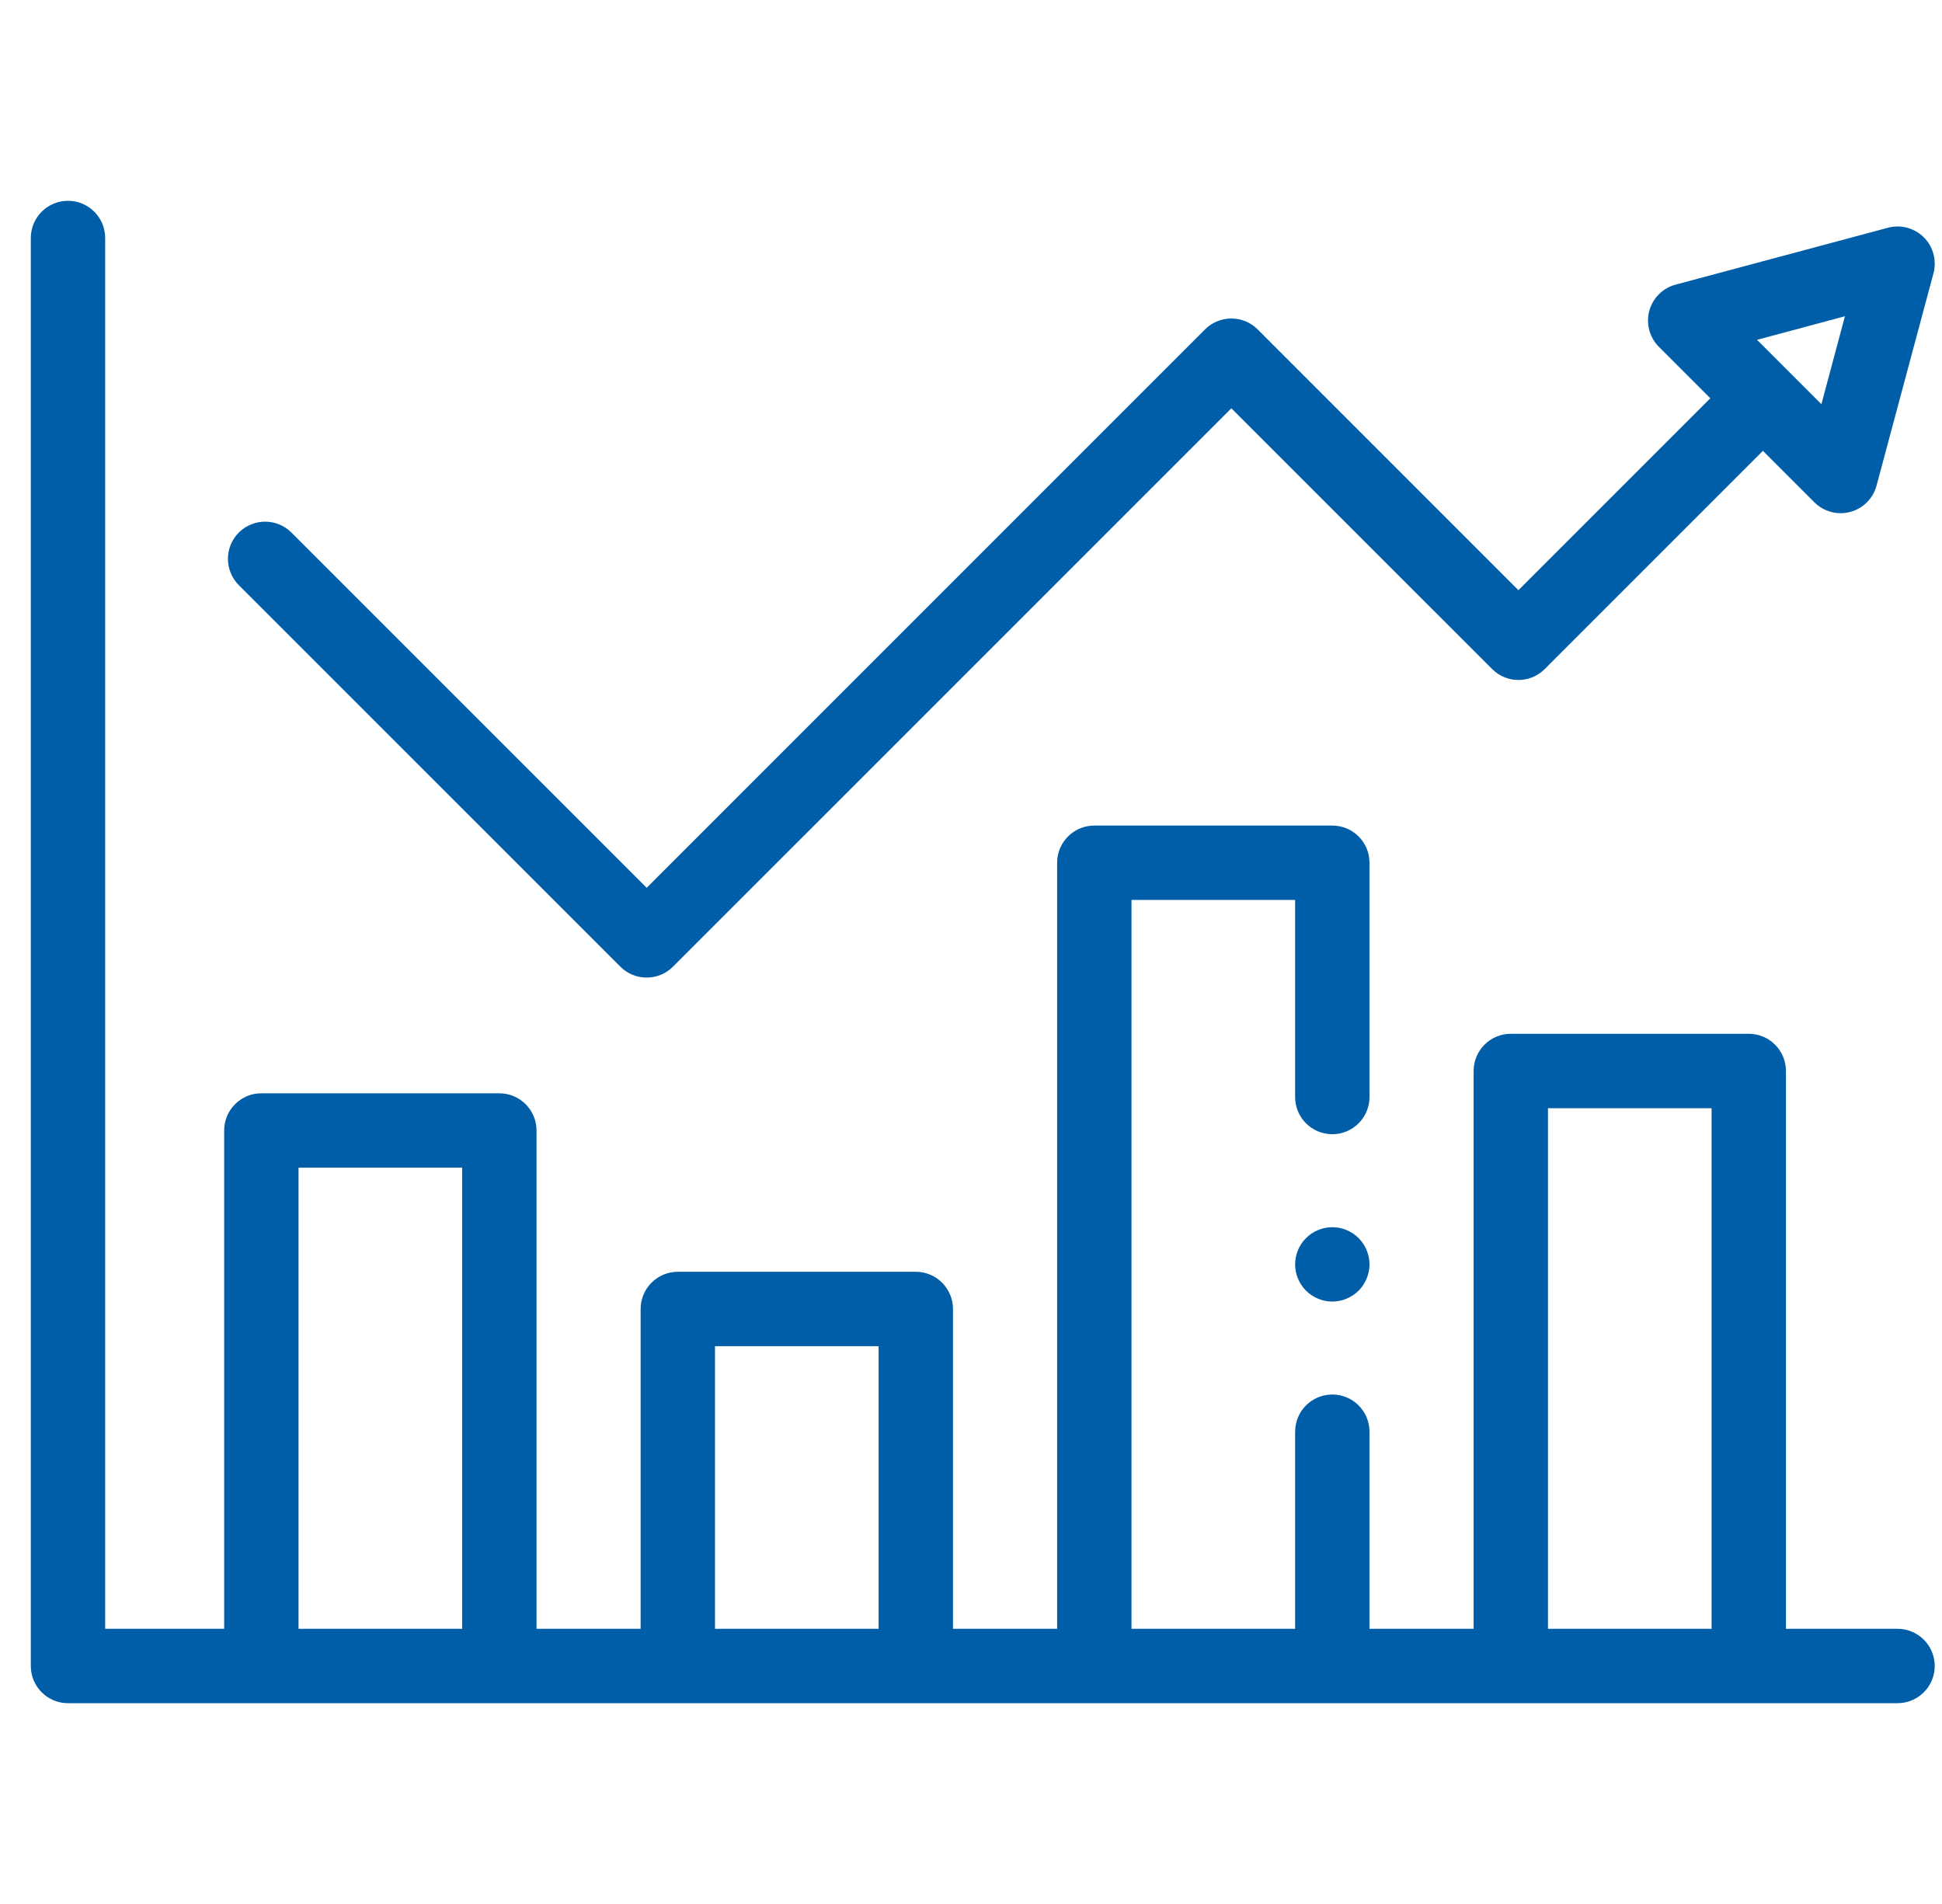 <svg width="51" height="50" viewBox="0 0 51 50" fill="none" xmlns="http://www.w3.org/2000/svg">
<g clip-path="url(#clip0_4_848)">
<path d="M49.832 42.773H46.902V28.125C46.902 27.586 46.465 27.148 45.926 27.148H39.676C39.136 27.148 38.699 27.586 38.699 28.125V42.773H35.965V37.598C35.965 37.058 35.528 36.621 34.988 36.621C34.449 36.621 34.012 37.058 34.012 37.598V42.773H29.715V23.633H34.012V28.809C34.012 29.348 34.449 29.785 34.988 29.785C35.528 29.785 35.965 29.348 35.965 28.809V22.656C35.965 22.117 35.528 21.68 34.988 21.68H28.738C28.199 21.68 27.762 22.117 27.762 22.656V42.773H25.027V34.375C25.027 33.836 24.59 33.398 24.051 33.398H17.801C17.261 33.398 16.824 33.836 16.824 34.375V42.773H14.09V29.688C14.09 29.148 13.653 28.711 13.113 28.711H6.863C6.324 28.711 5.887 29.148 5.887 29.688V42.773H2.762V6.25C2.762 5.711 2.325 5.273 1.785 5.273C1.246 5.273 0.809 5.711 0.809 6.25V43.75C0.809 44.289 1.246 44.727 1.785 44.727H49.832C50.371 44.727 50.809 44.289 50.809 43.75C50.809 43.211 50.371 42.773 49.832 42.773ZM7.84 42.773V30.664H12.137V42.773H7.84ZM18.777 42.773V35.352H23.074V42.773H18.777ZM40.652 42.773V29.102H44.949V42.773H40.652Z" fill="#005EA9"/>
<path d="M16.292 25.386C16.483 25.577 16.733 25.672 16.983 25.672C17.232 25.672 17.482 25.577 17.673 25.386L32.337 10.722L39.186 17.57C39.567 17.952 40.185 17.952 40.567 17.57L46.297 11.84L47.648 13.191C47.833 13.376 48.083 13.477 48.338 13.477C48.422 13.477 48.507 13.466 48.591 13.443C48.928 13.353 49.191 13.09 49.281 12.753L50.776 7.177C50.866 6.84 50.77 6.48 50.523 6.233C50.276 5.987 49.916 5.89 49.579 5.981L44.003 7.475C43.666 7.565 43.403 7.828 43.313 8.165C43.222 8.502 43.319 8.862 43.566 9.109L44.916 10.459L39.876 15.499L33.028 8.65C32.646 8.269 32.028 8.269 31.646 8.65L16.983 23.314L7.653 13.985C7.272 13.604 6.654 13.604 6.272 13.985C5.891 14.367 5.891 14.985 6.272 15.367L16.292 25.386ZM48.451 8.305L47.833 10.614L46.143 8.924L48.451 8.305Z" fill="#005EA9"/>
<path d="M34.988 32.227C34.731 32.227 34.48 32.331 34.298 32.513C34.116 32.694 34.012 32.946 34.012 33.203C34.012 33.46 34.116 33.712 34.298 33.894C34.48 34.075 34.731 34.18 34.988 34.18C35.245 34.18 35.497 34.075 35.679 33.894C35.86 33.712 35.965 33.46 35.965 33.203C35.965 32.946 35.86 32.694 35.679 32.513C35.497 32.331 35.245 32.227 34.988 32.227Z" fill="#005EA9"/>
</g>
<defs>
<clipPath id="clip0_4_848">
<rect width="50" height="50" fill="white" transform="translate(0.809)"/>
</clipPath>
</defs>
</svg>
